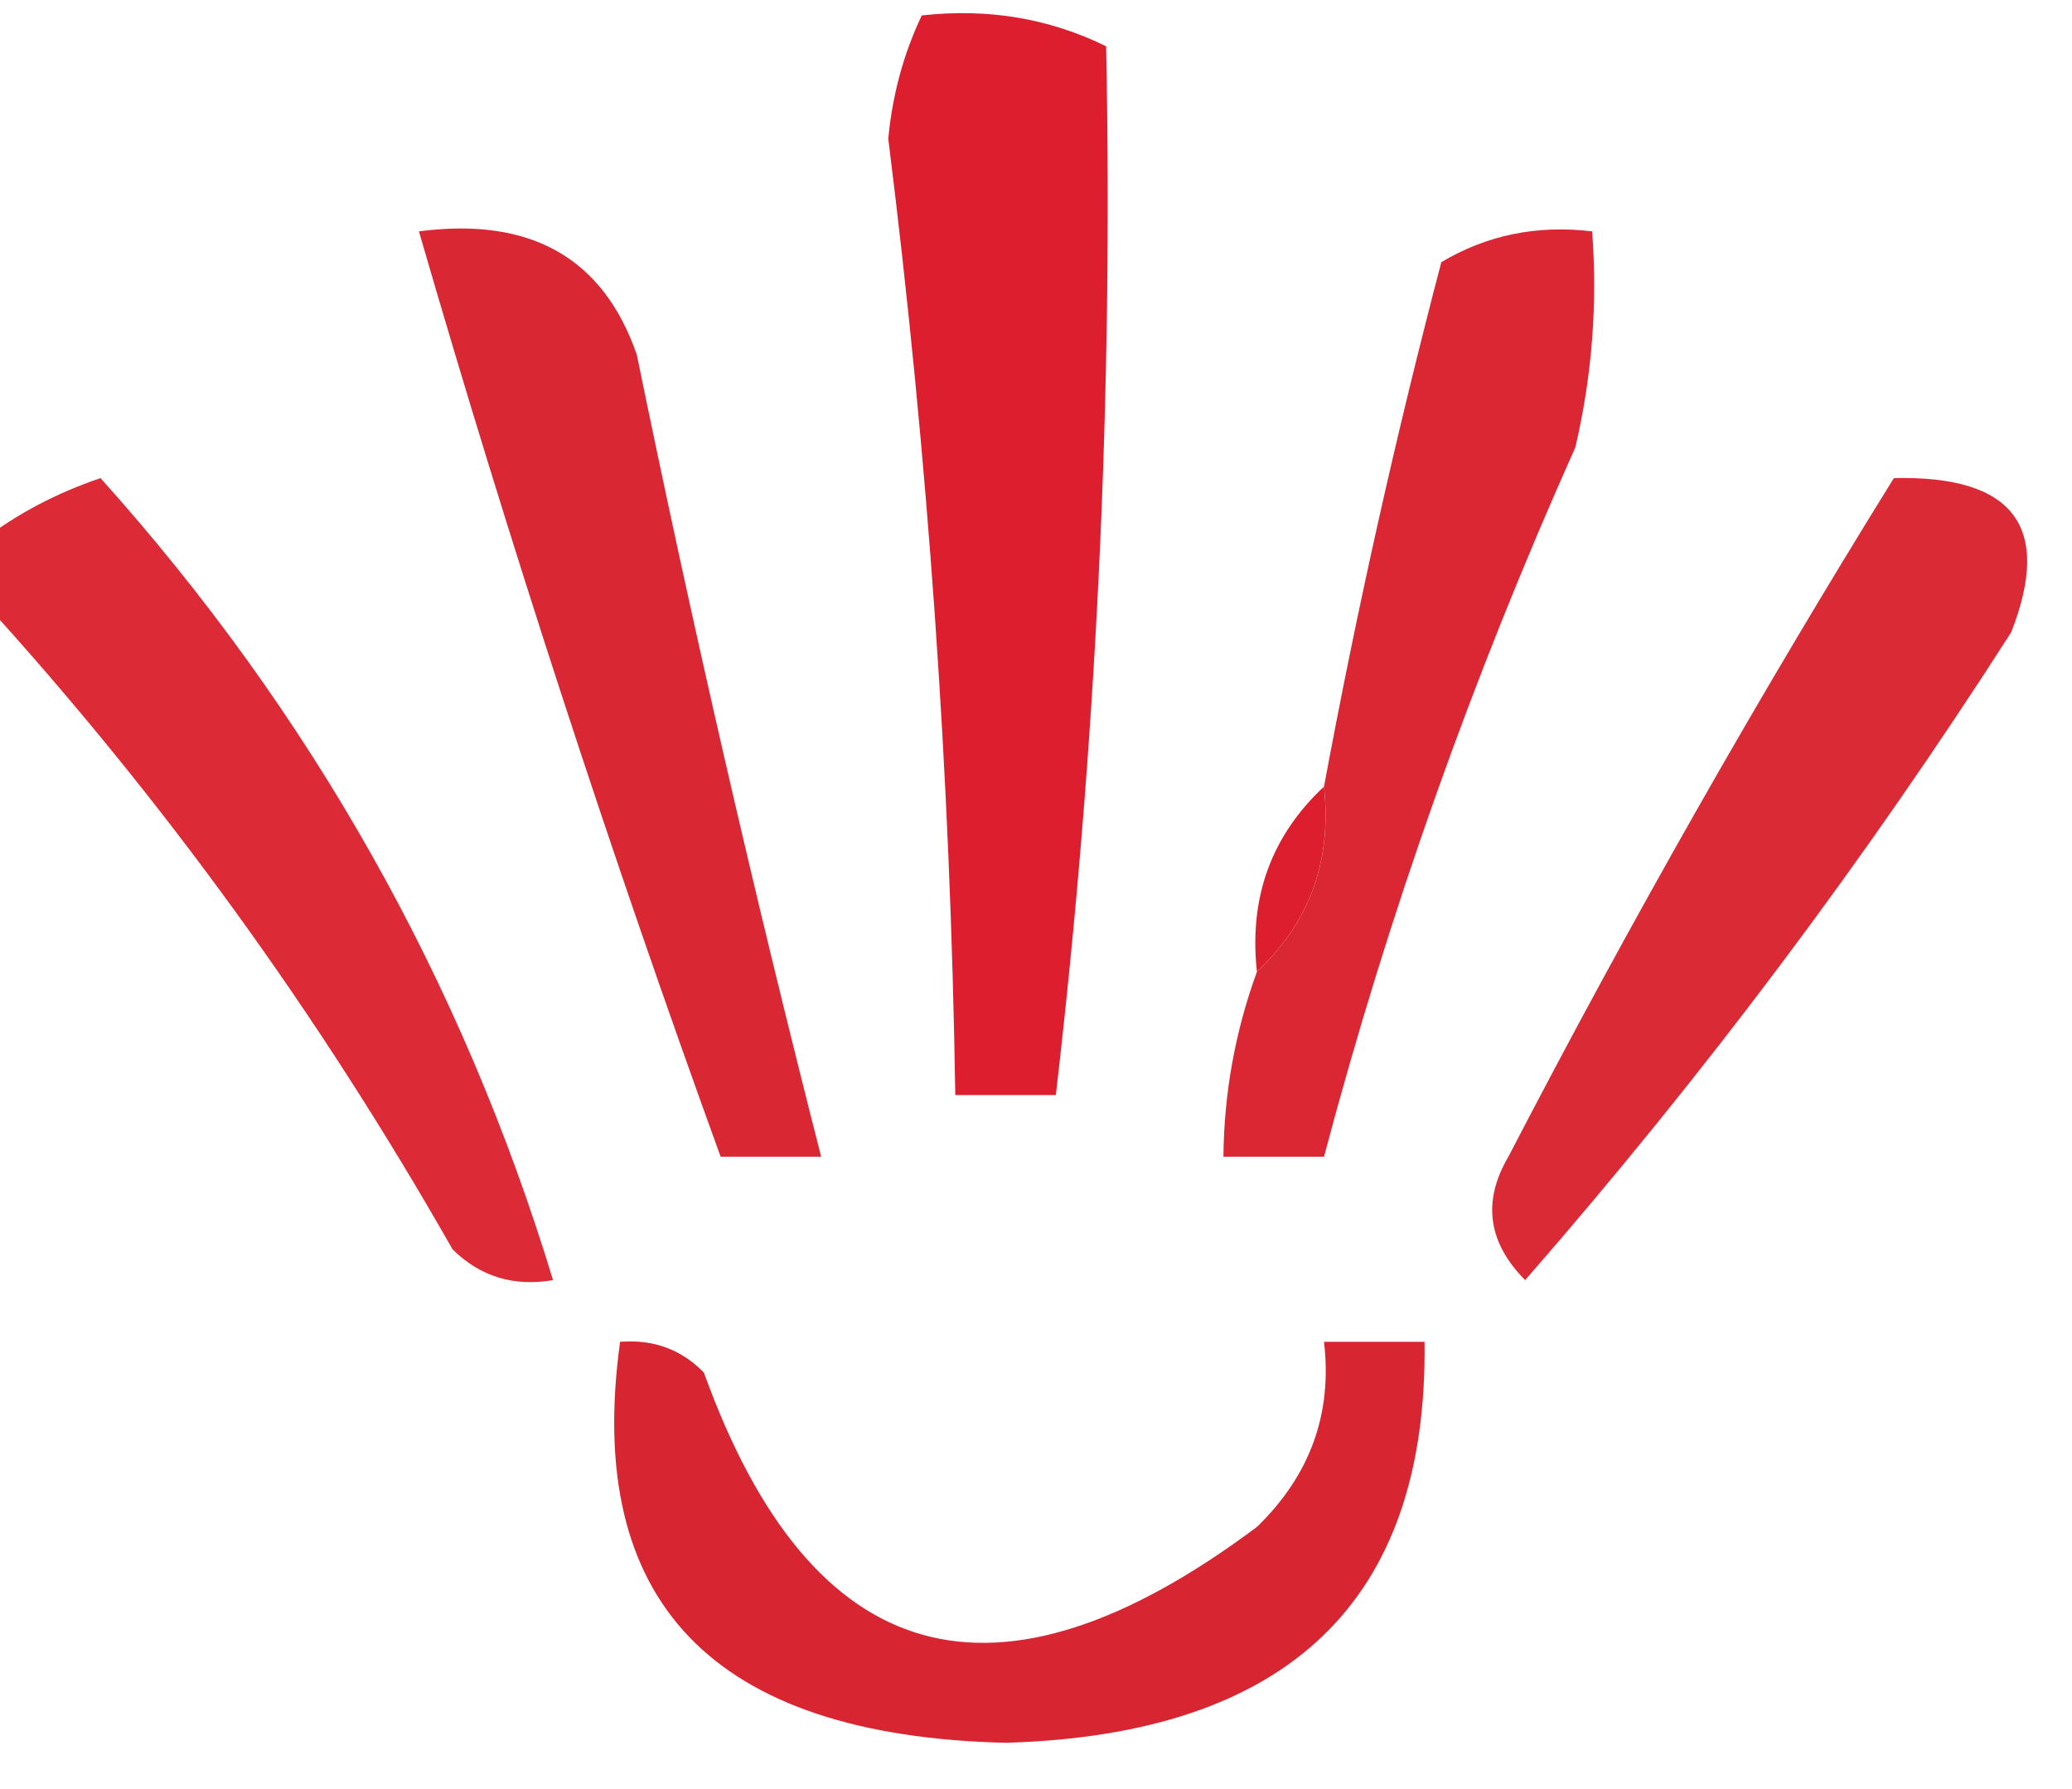 <svg xmlns="http://www.w3.org/2000/svg" fill="none" viewBox="0 0 44 38" height="38" width="44">
<path fill="#D92834" d="M8.896 4.914C11.269 4.604 12.811 5.477 13.523 7.534C14.694 13.252 15.999 18.93 17.438 24.569C16.726 24.569 16.014 24.569 15.303 24.569C12.944 18.066 10.808 11.514 8.896 4.914Z" clip-rule="evenodd" fill-rule="evenodd"></path>
<path fill="#DB2733" d="M26.692 20.638C27.812 19.589 28.287 18.278 28.116 16.707C28.808 12.977 29.638 9.265 30.607 5.569C31.572 4.992 32.64 4.774 33.81 4.914C33.926 6.458 33.808 7.987 33.454 9.5C31.254 14.418 29.474 19.441 28.116 24.569C27.404 24.569 26.692 24.569 25.98 24.569C25.993 23.216 26.23 21.906 26.692 20.638Z" clip-rule="evenodd" fill-rule="evenodd"></path>
<path fill="#DD1E2F" d="M19.574 0.328C20.974 0.171 22.279 0.389 23.489 0.983C23.64 8.424 23.285 15.849 22.421 23.259C21.71 23.259 20.998 23.259 20.286 23.259C20.183 16.466 19.708 9.696 18.863 2.948C18.95 2.015 19.188 1.141 19.574 0.328Z" clip-rule="evenodd" fill-rule="evenodd"></path>
<path fill="#DC2B36" d="M-0.356 12.776C-0.356 12.339 -0.356 11.902 -0.356 11.466C0.377 10.905 1.208 10.469 2.135 10.155C6.603 15.136 9.806 20.815 11.744 27.19C10.908 27.333 10.196 27.115 9.609 26.535C6.776 21.548 3.455 16.962 -0.356 12.776Z" clip-rule="evenodd" fill-rule="evenodd"></path>
<path fill="#DA2A35" d="M40.217 10.155C42.758 10.095 43.589 11.187 42.708 13.431C39.61 18.27 36.169 22.856 32.387 27.19C31.594 26.388 31.475 25.515 32.031 24.569C34.608 19.602 37.337 14.798 40.217 10.155Z" clip-rule="evenodd" fill-rule="evenodd"></path>
<path fill="#DD1E2F" d="M28.115 16.707C28.286 18.278 27.812 19.589 26.691 20.638C26.52 19.067 26.995 17.756 28.115 16.707Z" clip-rule="evenodd" fill-rule="evenodd"></path>
<path fill="#D72632" d="M13.168 28.5C13.877 28.444 14.47 28.662 14.948 29.155C17.233 35.488 21.148 36.58 26.692 32.431C27.822 31.335 28.296 30.025 28.116 28.5C28.828 28.5 29.54 28.5 30.251 28.5C30.322 34.004 27.356 36.843 21.354 37.017C15.133 36.867 12.404 34.028 13.168 28.5Z" clip-rule="evenodd" fill-rule="evenodd"></path>
</svg>
